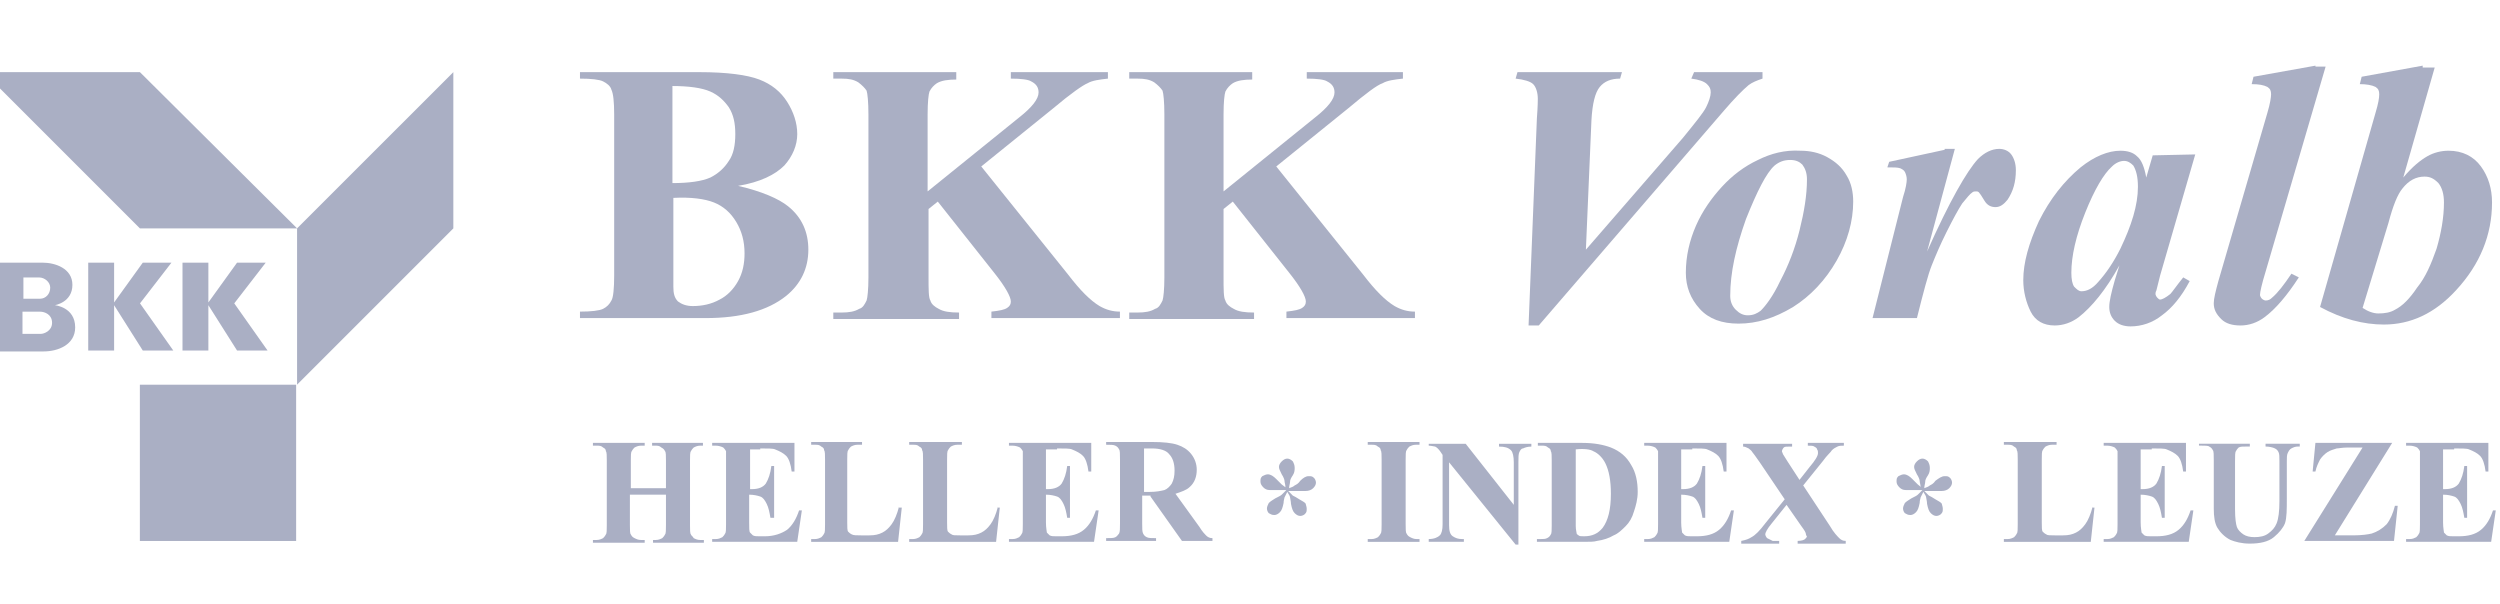 <svg width="265" height="64" viewBox="0 0 265 64" fill="none" xmlns="http://www.w3.org/2000/svg">
<g clip-path="url(#clip0_4022_12625)">
<path d="M48.054 7.646L31.49 24.209V40.773L48.054 24.209V7.646Z" fill="#AAAFC4"/>
<path d="M-1.732 7.646L14.831 24.209H31.493L14.831 7.646H-1.732Z" fill="#AAAFC4"/>
<path d="M31.39 40.779H14.826V57.343H31.39V40.779Z" fill="#AAAFC4"/>
<path d="M9.352 27.843H12.096V32.058L15.134 27.843H18.172L14.84 32.156L18.368 37.154H15.134L12.096 32.352V37.154H9.352V27.843Z" fill="#AAAFC4"/>
<path d="M19.344 27.843H22.088V32.058L25.126 27.843H28.165L24.832 32.156L28.361 37.154H25.126L22.088 32.352V37.154H19.344V27.843Z" fill="#AAAFC4"/>
<path fill-rule="evenodd" clip-rule="evenodd" d="M2.383 29.411H4.147C4.735 29.411 5.323 29.901 5.323 30.489C5.323 31.175 4.833 31.665 4.245 31.665H2.481V29.411M2.383 33.037H4.245C4.735 33.037 5.519 33.331 5.519 34.213C5.519 35.096 4.637 35.389 4.343 35.389H2.383V33.037ZM-0.361 27.843H4.539C5.813 27.843 7.675 28.431 7.675 30.195C7.675 32.057 5.813 32.351 5.813 32.351C5.813 32.351 7.969 32.547 7.969 34.703C7.969 36.566 6.107 37.252 4.637 37.252H-0.361V27.843Z" fill="#AAAFC4"/>
<path d="M260.141 47.535C260.925 47.535 261.514 47.535 261.71 47.633C262.2 47.829 262.592 48.025 262.886 48.319C263.18 48.613 263.376 49.202 263.474 49.986H263.768V46.947H255.045V47.241H255.437C255.731 47.241 256.025 47.339 256.221 47.437C256.319 47.535 256.417 47.633 256.515 47.829C256.515 47.927 256.515 48.221 256.515 48.711V55.572C256.515 56.062 256.515 56.454 256.417 56.552C256.319 56.748 256.221 56.846 256.123 56.944C255.927 57.042 255.731 57.14 255.437 57.14H255.045V57.434H264.062L264.552 54.102H264.258C263.964 54.984 263.572 55.67 262.984 56.16C262.396 56.65 261.612 56.846 260.631 56.846H260.043C259.749 56.846 259.553 56.846 259.357 56.748C259.259 56.65 259.161 56.552 259.063 56.454C259.063 56.356 258.965 55.964 258.965 55.376V52.436C259.455 52.436 259.847 52.534 260.141 52.632C260.435 52.73 260.631 53.024 260.827 53.416C261.023 53.808 261.121 54.298 261.219 54.886H261.514V49.398H261.219C261.121 50.182 260.925 50.77 260.631 51.26C260.337 51.652 259.847 51.848 259.161 51.848H258.965V47.633H260.141V47.535Z" fill="#AAAFC4"/>
<path d="M245.434 46.947L245.14 49.986H245.434C245.532 49.495 245.728 49.103 245.924 48.711C246.12 48.417 246.414 48.123 246.708 47.927C247.002 47.731 247.394 47.633 247.688 47.535C247.884 47.535 248.276 47.437 248.864 47.437H250.432L244.258 57.336H253.765L254.157 53.612H253.863C253.667 54.396 253.373 55.082 252.981 55.572C252.491 56.062 252.001 56.356 251.412 56.552C251.02 56.65 250.334 56.748 249.452 56.748H247.492L253.569 46.947H245.434Z" fill="#AAAFC4"/>
<path d="M233.288 47.234C233.68 47.234 234.072 47.234 234.17 47.332C234.366 47.43 234.464 47.528 234.562 47.724C234.66 47.822 234.66 48.214 234.66 48.802V53.899C234.66 54.781 234.758 55.467 235.052 55.957C235.346 56.447 235.836 56.937 236.424 57.231C236.914 57.427 237.6 57.623 238.482 57.623C239.56 57.623 240.442 57.427 241.031 56.937C241.619 56.447 242.011 55.957 242.207 55.467C242.403 54.879 242.403 53.997 242.403 52.821V48.9C242.403 48.508 242.403 48.214 242.501 48.018C242.599 47.822 242.697 47.626 242.893 47.528C243.089 47.43 243.285 47.332 243.579 47.332H243.775V47.038H240.148V47.332C240.54 47.332 240.933 47.43 241.129 47.528C241.325 47.626 241.423 47.724 241.521 47.92C241.619 48.116 241.619 48.41 241.619 48.9V53.115C241.619 54.193 241.521 54.977 241.325 55.467C241.129 55.957 240.835 56.251 240.442 56.545C240.05 56.839 239.56 56.937 238.972 56.937C238.482 56.937 238.09 56.839 237.796 56.643C237.502 56.447 237.208 56.153 237.11 55.859C237.012 55.565 236.914 54.977 236.914 53.997V48.9C236.914 48.312 236.914 47.92 237.012 47.822C237.11 47.626 237.208 47.528 237.306 47.43C237.502 47.332 237.698 47.332 238.188 47.332H238.482V47.038H233.092V47.234H233.288Z" fill="#AAAFC4"/>
<path d="M228.087 47.535C228.871 47.535 229.459 47.535 229.655 47.633C230.145 47.829 230.537 48.025 230.831 48.319C231.125 48.613 231.321 49.202 231.419 49.986H231.713V46.947H222.99V47.241H223.382C223.676 47.241 223.97 47.339 224.166 47.437C224.264 47.535 224.362 47.633 224.46 47.829C224.46 47.927 224.46 48.221 224.46 48.711V55.572C224.46 56.062 224.46 56.454 224.362 56.552C224.264 56.748 224.166 56.846 224.068 56.944C223.872 57.042 223.676 57.14 223.382 57.14H222.99V57.434H232.007L232.497 54.102H232.203C231.909 54.984 231.517 55.67 230.929 56.16C230.341 56.65 229.557 56.846 228.577 56.846H227.989C227.695 56.846 227.499 56.846 227.303 56.748C227.205 56.65 227.107 56.552 227.009 56.454C227.009 56.356 226.911 55.964 226.911 55.376V52.436C227.401 52.436 227.793 52.534 228.087 52.632C228.381 52.73 228.577 53.024 228.773 53.416C228.969 53.808 229.067 54.298 229.165 54.886H229.459V49.398H229.165C229.067 50.182 228.871 50.77 228.577 51.26C228.283 51.652 227.793 51.848 227.107 51.848H226.911V47.633H228.087V47.535Z" fill="#AAAFC4"/>
<path d="M221.819 53.711C221.623 54.495 221.329 55.181 221.035 55.573C220.741 55.965 220.447 56.259 220.055 56.455C219.663 56.651 219.271 56.749 218.683 56.749H217.801C217.311 56.749 217.017 56.749 216.919 56.651C216.723 56.553 216.625 56.455 216.527 56.357C216.429 56.259 216.429 55.867 216.429 55.377V48.712C216.429 48.222 216.429 47.83 216.527 47.732C216.625 47.536 216.723 47.438 216.821 47.34C217.017 47.242 217.213 47.144 217.507 47.144H217.997V46.85H212.41V47.144H212.802C213.096 47.144 213.292 47.144 213.488 47.34C213.684 47.438 213.782 47.536 213.782 47.732C213.88 47.83 213.88 48.222 213.88 48.712V55.573C213.88 56.063 213.88 56.455 213.782 56.553C213.684 56.749 213.586 56.847 213.488 56.945C213.292 57.043 213.096 57.141 212.802 57.141H212.41V57.435H221.623L222.015 53.809H221.819V53.711Z" fill="#AAAFC4"/>
<path d="M203.289 51.357C203.191 51.259 202.995 51.062 202.701 50.769C202.407 50.474 202.113 50.279 201.819 50.279C201.623 50.279 201.427 50.377 201.231 50.474C201.035 50.67 201.035 50.769 201.035 51.062C201.035 51.259 201.133 51.455 201.329 51.651C201.525 51.847 201.721 51.945 202.015 51.945C202.113 51.945 202.309 51.945 202.603 51.945C202.701 51.945 202.897 51.945 202.995 51.945H203.779C203.583 52.141 203.387 52.337 203.289 52.435C203.191 52.533 202.995 52.631 202.603 52.827C202.309 53.023 202.113 53.121 201.917 53.317C201.819 53.513 201.721 53.709 201.721 53.905C201.721 54.101 201.819 54.297 201.917 54.395C202.113 54.493 202.211 54.591 202.505 54.591C202.701 54.591 202.897 54.493 203.093 54.297C203.289 54.101 203.387 53.807 203.485 53.317C203.485 53.023 203.583 52.827 203.583 52.729C203.681 52.533 203.779 52.337 203.877 52.141C204.073 52.435 204.171 52.631 204.171 52.729C204.171 52.827 204.269 53.121 204.269 53.415C204.367 53.905 204.465 54.199 204.662 54.395C204.858 54.591 205.054 54.689 205.25 54.689C205.446 54.689 205.642 54.591 205.74 54.493C205.936 54.297 205.936 54.199 205.936 53.905C205.936 53.709 205.838 53.513 205.838 53.415C205.74 53.219 205.446 53.121 205.152 52.925C204.858 52.729 204.661 52.631 204.465 52.533C204.367 52.435 204.171 52.239 203.975 52.043C204.367 52.043 204.662 52.043 204.858 52.043C204.956 52.043 205.152 52.043 205.25 52.043C205.544 52.043 205.74 52.043 205.838 52.043C206.132 52.043 206.426 51.945 206.622 51.749C206.818 51.553 206.916 51.357 206.916 51.16C206.916 50.965 206.818 50.769 206.72 50.67C206.524 50.474 206.426 50.474 206.132 50.474C205.838 50.474 205.544 50.67 205.152 50.965C204.956 51.259 204.76 51.357 204.563 51.455C204.465 51.553 204.269 51.651 203.975 51.749C203.975 51.455 204.073 51.259 204.073 51.062C204.073 50.867 204.171 50.67 204.367 50.377C204.563 50.082 204.563 49.788 204.563 49.592C204.563 49.298 204.465 49.102 204.367 48.906C204.171 48.71 203.975 48.612 203.779 48.612C203.583 48.612 203.387 48.71 203.191 48.906C202.995 49.102 202.897 49.298 202.897 49.494C202.897 49.69 202.995 49.886 203.191 50.279C203.387 50.572 203.485 50.867 203.485 50.965C203.485 51.16 203.583 51.357 203.583 51.651C203.583 51.553 203.387 51.455 203.289 51.357Z" fill="#AAAFC4"/>
<path d="M193.197 48.907C193.687 48.221 194.079 47.927 194.177 47.731C194.373 47.535 194.569 47.437 194.765 47.339C194.961 47.241 195.157 47.241 195.451 47.241V46.947H191.629V47.241C191.923 47.241 192.217 47.241 192.315 47.339C192.511 47.437 192.609 47.535 192.609 47.633C192.707 47.731 192.707 47.927 192.707 48.025C192.707 48.319 192.413 48.809 191.825 49.495L190.747 50.868L189.473 48.907L188.983 48.123C188.983 48.025 188.885 47.927 188.885 47.829C188.885 47.731 188.983 47.535 189.081 47.437C189.179 47.339 189.375 47.339 189.669 47.339H189.963V47.045H184.768V47.339C184.964 47.339 185.16 47.437 185.356 47.535C185.454 47.633 185.65 47.731 185.748 47.927C185.846 48.025 186.042 48.319 186.532 49.005L189.179 52.926L187.12 55.474C186.532 56.258 186.042 56.748 185.65 56.944C185.356 57.14 185.062 57.238 184.572 57.336V57.63H188.591V57.336C188.297 57.336 188.003 57.336 187.905 57.336C187.709 57.238 187.513 57.14 187.317 57.042C187.219 56.944 187.12 56.748 187.12 56.65C187.12 56.454 187.317 56.062 187.807 55.474L189.375 53.514L190.943 55.768C191.237 56.16 191.433 56.454 191.433 56.65C191.433 56.748 191.531 56.846 191.531 56.846C191.531 56.944 191.433 57.042 191.335 57.14C191.237 57.238 190.943 57.336 190.551 57.336V57.63H195.647V57.336C195.353 57.336 195.157 57.238 194.961 57.042C194.765 56.846 194.373 56.454 193.981 55.768L191.139 51.456L193.197 48.907Z" fill="#AAAFC4"/>
<path d="M179.382 47.535C180.166 47.535 180.754 47.535 180.95 47.633C181.44 47.829 181.832 48.025 182.126 48.319C182.42 48.613 182.616 49.202 182.714 49.986H183.008V46.947H174.285V47.241H174.677C174.971 47.241 175.265 47.339 175.461 47.437C175.559 47.535 175.657 47.633 175.755 47.829C175.755 47.927 175.755 48.221 175.755 48.711V55.572C175.755 56.062 175.755 56.454 175.657 56.552C175.559 56.748 175.461 56.846 175.363 56.944C175.167 57.042 174.971 57.14 174.677 57.14H174.285V57.434H183.302L183.792 54.102H183.498C183.204 54.984 182.812 55.67 182.224 56.16C181.636 56.65 180.852 56.846 179.872 56.846H179.284C178.99 56.846 178.794 56.846 178.598 56.748C178.5 56.65 178.402 56.552 178.304 56.454C178.304 56.356 178.206 55.964 178.206 55.376V52.436C178.696 52.436 179.088 52.534 179.382 52.632C179.676 52.73 179.872 53.024 180.068 53.416C180.264 53.808 180.362 54.298 180.46 54.886H180.754V49.398H180.46C180.362 50.182 180.166 50.77 179.872 51.26C179.578 51.652 179.088 51.848 178.402 51.848H178.206V47.633H179.382V47.535Z" fill="#AAAFC4"/>
<path d="M168.893 47.829C169.383 48.025 169.873 48.515 170.167 49.103C170.559 49.888 170.755 50.966 170.755 52.338C170.755 54.004 170.461 55.18 169.873 55.964C169.383 56.552 168.795 56.846 167.913 56.846C167.619 56.846 167.422 56.846 167.324 56.748C167.226 56.65 167.128 56.65 167.128 56.552C167.128 56.454 167.03 56.16 167.03 55.768V47.633C167.913 47.535 168.599 47.633 168.893 47.829ZM167.815 57.434C168.501 57.434 168.991 57.434 169.285 57.336C169.971 57.238 170.559 57.042 171.049 56.748C171.539 56.552 171.931 56.16 172.323 55.768C172.715 55.376 173.009 54.886 173.205 54.2C173.401 53.612 173.597 52.926 173.597 52.142C173.597 51.064 173.401 50.084 172.911 49.3C172.421 48.417 171.735 47.829 170.755 47.437C169.971 47.143 168.991 46.947 167.717 46.947H163.012V47.241H163.404C163.698 47.241 163.894 47.241 164.09 47.437C164.286 47.535 164.384 47.633 164.384 47.829C164.482 47.927 164.482 48.319 164.482 48.809V55.67C164.482 56.16 164.482 56.552 164.384 56.65C164.286 56.846 164.188 56.944 163.992 57.042C163.796 57.14 163.6 57.14 163.306 57.14H162.914V57.434H167.815Z" fill="#AAAFC4"/>
<path d="M151.445 46.947V47.241C151.739 47.241 152.033 47.339 152.131 47.339C152.327 47.437 152.523 47.633 152.719 47.927L152.915 48.221V55.572C152.915 56.16 152.817 56.552 152.621 56.748C152.425 56.944 152.033 57.14 151.445 57.14V57.434H155.17V57.14H154.974C154.582 57.14 154.288 57.042 153.994 56.846C153.7 56.65 153.602 56.258 153.602 55.67V49.005L160.658 57.728H160.952V49.005C160.952 48.515 160.952 48.123 161.05 47.927C161.148 47.731 161.246 47.535 161.442 47.535C161.638 47.437 161.932 47.339 162.324 47.339V47.045H158.894V47.339C159.482 47.339 159.874 47.437 160.168 47.731C160.364 47.927 160.462 48.417 160.462 49.005V53.514L155.366 47.045H151.445V46.947Z" fill="#AAAFC4"/>
<path d="M150.175 57.141C149.881 57.141 149.685 57.043 149.489 56.945C149.293 56.847 149.195 56.749 149.097 56.553C148.999 56.455 148.999 56.063 148.999 55.573V48.712C148.999 48.222 148.999 47.83 149.097 47.732C149.195 47.536 149.293 47.438 149.391 47.34C149.587 47.242 149.783 47.144 150.077 47.144H150.469V46.85H144.98V47.144H145.373C145.667 47.144 145.863 47.144 146.059 47.34C146.255 47.438 146.353 47.536 146.353 47.732C146.451 47.83 146.451 48.222 146.451 48.712V55.573C146.451 56.063 146.451 56.455 146.353 56.553C146.255 56.749 146.157 56.847 146.059 56.945C145.863 57.043 145.667 57.141 145.373 57.141H144.98V57.435H150.469V57.141H150.175Z" fill="#AAAFC4"/>
<path d="M135.864 51.357C135.766 51.259 135.57 51.062 135.276 50.769C134.982 50.474 134.687 50.279 134.393 50.279C134.197 50.279 134.001 50.377 133.805 50.474C133.609 50.67 133.609 50.769 133.609 51.062C133.609 51.259 133.707 51.455 133.903 51.651C134.099 51.847 134.295 51.945 134.589 51.945C134.687 51.945 134.883 51.945 135.178 51.945C135.276 51.945 135.472 51.945 135.57 51.945H136.354C136.158 52.141 135.962 52.337 135.864 52.435C135.766 52.533 135.57 52.631 135.178 52.827C134.883 53.023 134.687 53.121 134.491 53.317C134.393 53.513 134.295 53.709 134.295 53.905C134.295 54.101 134.393 54.297 134.491 54.395C134.687 54.493 134.785 54.591 135.08 54.591C135.276 54.591 135.472 54.493 135.668 54.297C135.864 54.101 135.962 53.807 136.06 53.317C136.06 53.023 136.158 52.827 136.158 52.729C136.256 52.533 136.354 52.337 136.452 52.141C136.648 52.435 136.746 52.631 136.746 52.729C136.746 52.827 136.844 53.121 136.844 53.415C136.942 53.905 137.04 54.199 137.236 54.395C137.432 54.591 137.628 54.689 137.824 54.689C138.02 54.689 138.216 54.591 138.314 54.493C138.51 54.297 138.51 54.199 138.51 53.905C138.51 53.709 138.412 53.513 138.412 53.415C138.314 53.219 138.02 53.121 137.726 52.925C137.432 52.729 137.236 52.631 137.04 52.533C136.942 52.435 136.746 52.239 136.55 52.043C136.942 52.043 137.236 52.043 137.432 52.043C137.53 52.043 137.726 52.043 137.824 52.043C138.118 52.043 138.314 52.043 138.412 52.043C138.706 52.043 139 51.945 139.196 51.749C139.392 51.553 139.49 51.357 139.49 51.16C139.49 50.965 139.392 50.769 139.294 50.67C139.098 50.474 139 50.474 138.706 50.474C138.412 50.474 138.118 50.67 137.824 50.965C137.628 51.259 137.432 51.357 137.236 51.455C137.138 51.553 136.942 51.651 136.648 51.749C136.648 51.455 136.746 51.259 136.746 51.062C136.746 50.867 136.844 50.67 137.04 50.377C137.236 50.082 137.236 49.788 137.236 49.592C137.236 49.298 137.138 49.102 137.04 48.906C136.844 48.71 136.648 48.612 136.452 48.612C136.256 48.612 136.06 48.71 135.864 48.906C135.668 49.102 135.57 49.298 135.57 49.494C135.57 49.69 135.668 49.886 135.864 50.279C136.06 50.572 136.158 50.867 136.158 50.965C136.158 51.16 136.256 51.357 136.256 51.651C136.158 51.553 135.962 51.455 135.864 51.357Z" fill="#AAAFC4"/>
<path d="M122.15 47.536C122.935 47.536 123.621 47.732 123.915 48.124C124.307 48.516 124.503 49.104 124.503 49.888C124.503 50.476 124.405 50.868 124.209 51.261C124.013 51.554 123.719 51.849 123.425 51.947C123.033 52.045 122.543 52.143 121.856 52.143H121.268V47.536H122.15ZM121.954 52.633L125.287 57.337H128.521V57.043C128.227 57.043 128.031 56.945 127.835 56.749C127.737 56.651 127.443 56.357 127.149 55.867L124.601 52.339C125.189 52.143 125.777 51.947 126.071 51.653C126.659 51.163 126.855 50.476 126.855 49.79C126.855 49.202 126.659 48.614 126.267 48.124C125.875 47.634 125.385 47.34 124.797 47.144C124.209 46.948 123.327 46.85 122.052 46.85H117.25V47.144C117.74 47.144 118.034 47.144 118.23 47.242C118.426 47.34 118.524 47.438 118.622 47.634C118.72 47.732 118.72 48.124 118.72 48.712V55.475C118.72 56.063 118.72 56.357 118.622 56.553C118.524 56.651 118.426 56.847 118.23 56.945C118.034 57.043 117.74 57.043 117.25 57.043V57.337H122.542V57.043C122.052 57.043 121.758 57.043 121.562 56.945C121.366 56.847 121.268 56.749 121.17 56.553C121.072 56.357 121.072 56.063 121.072 55.475V52.535H121.954V52.633Z" fill="#AAAFC4"/>
<path d="M112.046 47.535C112.83 47.535 113.418 47.535 113.614 47.633C114.104 47.829 114.496 48.025 114.79 48.319C115.084 48.613 115.28 49.202 115.378 49.986H115.672V46.947H106.949V47.241H107.341C107.635 47.241 107.929 47.339 108.125 47.437C108.223 47.535 108.321 47.633 108.419 47.829C108.419 47.927 108.419 48.221 108.419 48.711V55.572C108.419 56.062 108.419 56.454 108.321 56.552C108.223 56.748 108.125 56.846 108.027 56.944C107.831 57.042 107.635 57.14 107.341 57.14H106.949V57.434H115.966L116.456 54.102H116.162C115.868 54.984 115.476 55.67 114.888 56.16C114.3 56.65 113.516 56.846 112.536 56.846H111.948C111.654 56.846 111.458 56.846 111.262 56.748C111.164 56.65 111.066 56.552 110.968 56.454C110.968 56.356 110.87 55.964 110.87 55.376V52.436C111.36 52.436 111.752 52.534 112.046 52.632C112.34 52.73 112.536 53.024 112.732 53.416C112.928 53.808 113.026 54.298 113.124 54.886H113.418V49.398H113.124C113.026 50.182 112.83 50.77 112.536 51.26C112.242 51.652 111.752 51.848 111.066 51.848H110.87V47.633H112.046V47.535Z" fill="#AAAFC4"/>
<path d="M105.782 53.711C105.586 54.495 105.292 55.181 104.998 55.573C104.704 55.965 104.41 56.259 104.018 56.455C103.626 56.651 103.234 56.749 102.646 56.749H101.764C101.274 56.749 100.979 56.749 100.881 56.651C100.685 56.553 100.587 56.455 100.489 56.357C100.391 56.259 100.391 55.867 100.391 55.377V48.712C100.391 48.222 100.391 47.83 100.489 47.732C100.587 47.536 100.685 47.438 100.783 47.34C100.979 47.242 101.176 47.144 101.47 47.144H101.96V46.85H96.373V47.144H96.765C97.059 47.144 97.255 47.144 97.451 47.34C97.647 47.438 97.745 47.536 97.745 47.732C97.843 47.83 97.843 48.222 97.843 48.712V55.573C97.843 56.063 97.843 56.455 97.745 56.553C97.647 56.749 97.549 56.847 97.451 56.945C97.255 57.043 97.059 57.141 96.765 57.141H96.373V57.435H105.586L105.978 53.809H105.782V53.711Z" fill="#AAAFC4"/>
<path d="M95.295 53.711C95.099 54.495 94.805 55.181 94.511 55.573C94.217 55.965 93.923 56.259 93.531 56.455C93.139 56.651 92.747 56.749 92.159 56.749H91.277C90.787 56.749 90.493 56.749 90.297 56.651C90.101 56.553 90.003 56.455 89.905 56.357C89.807 56.259 89.807 55.867 89.807 55.377V48.712C89.807 48.222 89.807 47.83 89.905 47.732C90.003 47.536 90.101 47.438 90.199 47.34C90.395 47.242 90.591 47.144 90.885 47.144H91.375V46.85H85.984V47.144H86.376C86.67 47.144 86.867 47.144 87.062 47.34C87.258 47.438 87.356 47.536 87.356 47.732C87.454 47.83 87.454 48.222 87.454 48.712V55.573C87.454 56.063 87.454 56.455 87.356 56.553C87.258 56.749 87.16 56.847 87.062 56.945C86.867 57.043 86.67 57.141 86.376 57.141H85.984V57.435H95.197L95.589 53.809H95.295V53.711Z" fill="#AAAFC4"/>
<path d="M80.587 47.535C81.371 47.535 81.959 47.535 82.155 47.633C82.645 47.829 83.037 48.025 83.331 48.319C83.625 48.613 83.821 49.202 83.919 49.986H84.213V46.947H75.49V47.241H75.882C76.176 47.241 76.47 47.339 76.666 47.437C76.764 47.535 76.862 47.633 76.96 47.829C76.96 47.927 76.96 48.221 76.96 48.711V55.572C76.96 56.062 76.96 56.454 76.862 56.552C76.764 56.748 76.666 56.846 76.568 56.944C76.372 57.042 76.176 57.14 75.882 57.14H75.49V57.434H84.507L84.997 54.102H84.703C84.409 54.984 84.017 55.67 83.429 56.16C82.841 56.552 82.057 56.846 81.077 56.846H80.489C80.195 56.846 79.999 56.846 79.803 56.748C79.705 56.65 79.607 56.552 79.509 56.454C79.411 56.356 79.411 55.964 79.411 55.376V52.436C79.901 52.436 80.293 52.534 80.587 52.632C80.881 52.73 81.077 53.024 81.273 53.416C81.469 53.808 81.567 54.298 81.665 54.886H82.057V49.398H81.763C81.665 50.182 81.469 50.77 81.175 51.26C80.881 51.652 80.391 51.848 79.705 51.848H79.509V47.633H80.587V47.535Z" fill="#AAAFC4"/>
<path d="M70.592 52.436V55.67C70.592 56.16 70.592 56.552 70.494 56.65C70.396 56.846 70.298 56.944 70.2 57.042C70.004 57.14 69.808 57.238 69.514 57.238H69.22V57.532H74.611V57.238H74.219C73.925 57.238 73.729 57.14 73.533 57.042C73.435 56.846 73.239 56.748 73.239 56.65C73.141 56.552 73.141 56.16 73.141 55.67V48.809C73.141 48.319 73.141 47.927 73.239 47.829C73.337 47.633 73.435 47.535 73.533 47.437C73.729 47.339 73.925 47.241 74.219 47.241H74.513V46.947H69.122V47.241H69.416C69.71 47.241 69.906 47.241 70.102 47.437C70.298 47.535 70.396 47.633 70.494 47.829C70.592 47.927 70.592 48.319 70.592 48.809V51.75H66.868V48.809C66.868 48.319 66.868 47.927 66.966 47.829C67.064 47.633 67.162 47.535 67.26 47.437C67.456 47.339 67.652 47.241 67.946 47.241H68.338V46.947H62.85V47.241H63.242C63.536 47.241 63.732 47.241 63.928 47.437C64.124 47.535 64.222 47.633 64.222 47.829C64.32 47.927 64.32 48.319 64.32 48.809V55.67C64.32 56.16 64.32 56.552 64.222 56.65C64.124 56.846 64.026 56.944 63.928 57.042C63.732 57.14 63.536 57.238 63.242 57.238H62.85V57.532H68.338V57.238H67.946C67.652 57.238 67.456 57.14 67.26 57.042C67.064 56.944 66.966 56.846 66.868 56.65C66.77 56.552 66.77 56.16 66.77 55.67V52.436H70.592Z" fill="#AAAFC4"/>
<path d="M253.178 23.621C253.669 21.759 254.159 20.582 254.649 19.994C255.335 19.112 256.119 18.72 257.001 18.72C257.589 18.72 257.981 18.916 258.471 19.406C258.863 19.896 259.059 20.582 259.059 21.465C259.059 23.033 258.765 24.699 258.275 26.365C257.687 28.031 257.099 29.403 256.217 30.481C255.433 31.657 254.649 32.442 253.865 32.834C253.374 33.128 252.786 33.226 252.1 33.226C251.61 33.226 251.022 33.03 250.434 32.638L253.178 23.621ZM256.805 6.959L250.336 8.135L250.14 8.919C250.826 8.919 251.414 9.017 251.806 9.213C252.1 9.409 252.198 9.605 252.198 9.998C252.198 10.389 252.1 10.978 251.806 11.958L245.926 32.54C248.278 33.814 250.532 34.402 252.688 34.402C255.531 34.402 258.079 33.226 260.333 30.776C262.881 28.031 264.155 24.895 264.155 21.465C264.155 19.994 263.763 18.72 262.979 17.642C262.195 16.564 261.019 15.976 259.549 15.976C258.765 15.976 257.981 16.172 257.295 16.564C256.609 16.956 255.727 17.642 254.747 18.818L258.079 7.155H256.805V6.959Z" fill="#AAAFC4"/>
<path d="M245.439 6.959L238.873 8.135L238.677 8.919C239.461 8.919 239.951 9.017 240.343 9.213C240.637 9.409 240.735 9.605 240.735 9.998C240.735 10.291 240.637 10.978 240.343 11.958L235.148 29.795C234.854 30.873 234.658 31.657 234.658 32.148C234.658 32.834 234.952 33.324 235.442 33.814C235.932 34.304 236.618 34.5 237.5 34.5C238.383 34.5 239.265 34.206 240.049 33.618C241.225 32.736 242.401 31.363 243.675 29.403L242.891 29.011C242.107 30.187 241.421 31.07 240.833 31.559C240.637 31.756 240.441 31.854 240.147 31.854C240.049 31.854 239.853 31.756 239.755 31.657C239.657 31.559 239.559 31.363 239.559 31.265C239.559 30.971 239.755 30.089 240.147 28.815L246.517 7.057H245.439V6.959Z" fill="#AAAFC4"/>
<path d="M224.758 26.366C224.072 27.738 223.288 28.914 222.406 29.894C221.817 30.58 221.229 30.874 220.641 30.874C220.347 30.874 220.151 30.678 219.857 30.384C219.661 30.09 219.563 29.6 219.563 28.914C219.563 27.15 220.053 24.993 221.033 22.543C222.013 20.093 222.994 18.427 223.876 17.643C224.268 17.251 224.758 17.055 225.15 17.055C225.542 17.055 225.836 17.251 226.13 17.545C226.424 18.035 226.62 18.721 226.62 19.799C226.62 21.759 225.934 23.915 224.758 26.366ZM228.188 16.467L227.502 18.819C227.306 17.741 227.012 16.957 226.522 16.565C226.13 16.173 225.542 15.977 224.758 15.977C223.484 15.977 222.013 16.565 220.543 17.741C218.779 19.211 217.309 21.073 216.133 23.425C215.055 25.777 214.467 27.836 214.467 29.698C214.467 30.874 214.761 32.05 215.251 33.03C215.741 34.01 216.623 34.5 217.799 34.5C218.681 34.5 219.563 34.206 220.347 33.618C221.719 32.54 223.19 30.776 224.66 28.13L224.17 29.698C223.778 31.07 223.582 31.952 223.582 32.54C223.582 33.128 223.778 33.618 224.17 34.01C224.562 34.402 225.15 34.598 225.836 34.598C227.012 34.598 228.188 34.206 229.168 33.422C230.246 32.638 231.226 31.462 232.108 29.796L231.422 29.404C230.638 30.384 230.246 30.972 230.05 31.168C229.56 31.56 229.168 31.756 228.972 31.756C228.874 31.756 228.776 31.658 228.678 31.56C228.58 31.462 228.482 31.266 228.482 31.168C228.482 31.07 228.482 30.972 228.58 30.776L228.972 29.208L232.696 16.369L228.188 16.467Z" fill="#AAAFC4"/>
<path d="M206.135 15.878L200.254 17.152L200.058 17.74C200.744 17.74 201.136 17.74 201.431 17.838C201.627 17.936 201.823 18.034 201.921 18.23C202.019 18.426 202.117 18.72 202.117 19.014C202.117 19.308 202.019 19.994 201.725 20.876L198.49 33.715H203.195C203.881 30.971 204.371 29.109 204.763 28.129C205.155 27.149 205.645 25.973 206.331 24.601C207.017 23.229 207.605 22.15 207.997 21.562C208.487 20.974 208.781 20.582 209.075 20.386C209.173 20.288 209.369 20.288 209.467 20.288C209.565 20.288 209.663 20.288 209.761 20.386C209.859 20.484 210.055 20.778 210.349 21.268C210.643 21.758 211.035 21.954 211.525 21.954C212.016 21.954 212.408 21.66 212.8 21.17C213.388 20.288 213.682 19.308 213.682 18.034C213.682 17.348 213.486 16.76 213.192 16.368C212.898 15.976 212.408 15.78 211.917 15.78C211.133 15.78 210.349 16.172 209.663 16.858C208.487 18.132 206.625 21.366 204.273 26.659L207.213 15.78H206.135V15.878Z" fill="#AAAFC4"/>
<path d="M191.048 17.447C191.342 17.838 191.538 18.328 191.538 19.015C191.538 20.681 191.244 22.445 190.754 24.405C190.264 26.365 189.578 28.13 188.696 29.796C187.912 31.462 187.128 32.442 186.638 32.932C186.246 33.226 185.854 33.422 185.266 33.422C184.776 33.422 184.384 33.226 183.992 32.834C183.6 32.442 183.404 31.952 183.404 31.364C183.404 28.913 183.992 26.267 185.07 23.229C186.246 20.289 187.226 18.328 188.108 17.544C188.598 17.152 189.088 16.956 189.774 16.956C190.362 16.956 190.754 17.152 191.048 17.447ZM186.344 16.956C184.874 17.642 183.6 18.623 182.522 19.799C181.443 20.975 180.463 22.347 179.777 23.915C179.091 25.483 178.699 27.149 178.699 28.913C178.699 30.384 179.189 31.658 180.169 32.736C181.149 33.814 182.522 34.304 184.286 34.304C186.246 34.304 188.108 33.716 190.068 32.54C191.93 31.364 193.499 29.698 194.675 27.639C195.851 25.581 196.439 23.425 196.439 21.367C196.439 20.387 196.243 19.407 195.753 18.623C195.263 17.741 194.577 17.152 193.695 16.662C192.813 16.172 191.832 15.976 190.852 15.976C189.186 15.878 187.716 16.27 186.344 16.956Z" fill="#AAAFC4"/>
<path d="M163.106 34.502L182.708 11.763C183.884 10.391 184.767 9.509 185.355 9.019C185.747 8.725 186.237 8.529 186.825 8.333V7.647H179.572L179.278 8.333C180.062 8.431 180.65 8.627 180.944 8.921C181.238 9.215 181.336 9.411 181.336 9.803C181.336 10.195 181.14 10.783 180.846 11.371C180.552 11.959 179.67 13.037 178.396 14.606L168.105 26.465L168.693 12.743C168.791 10.979 169.085 9.803 169.575 9.215C170.065 8.627 170.751 8.333 171.731 8.333L171.927 7.647H160.852L160.656 8.333C161.538 8.431 162.224 8.627 162.518 8.921C162.812 9.215 163.008 9.803 163.008 10.489C163.008 10.587 163.008 11.273 162.91 12.547L162.028 34.502H163.106Z" fill="#AAAFC4"/>
<path d="M142.927 11.469C144.79 9.901 145.966 9.019 146.554 8.823C147.044 8.529 147.828 8.431 148.71 8.333V7.647H138.517V8.333C139.595 8.333 140.379 8.431 140.673 8.627C141.261 8.921 141.457 9.313 141.457 9.803C141.457 10.489 140.771 11.371 139.399 12.449L129.696 20.29V12.155C129.696 10.783 129.794 9.999 129.892 9.705C130.088 9.313 130.382 9.019 130.676 8.823C131.166 8.529 131.852 8.431 132.734 8.431V7.647H119.699V8.333H120.581C121.365 8.333 121.855 8.431 122.345 8.725C122.738 9.019 123.032 9.313 123.228 9.607C123.326 9.901 123.424 10.783 123.424 12.155V29.405C123.424 30.679 123.326 31.561 123.228 31.855C123.032 32.247 122.836 32.639 122.443 32.737C121.953 33.031 121.365 33.129 120.581 33.129H119.699V33.815H132.93V33.129C131.95 33.129 131.264 33.031 130.774 32.737C130.382 32.541 129.99 32.247 129.892 31.855C129.696 31.561 129.696 30.679 129.696 29.307V22.152L130.676 21.368L136.655 28.915C137.831 30.385 138.419 31.463 138.419 31.953C138.419 32.247 138.321 32.443 138.027 32.639C137.733 32.835 137.243 32.933 136.361 33.031V33.717H149.984V33.031C149.2 33.031 148.514 32.835 147.828 32.443C146.848 31.855 145.77 30.777 144.496 29.111L135.283 17.644L142.927 11.469Z" fill="#AAAFC4"/>
<path d="M111.656 11.469C113.518 9.901 114.793 9.019 115.283 8.823C115.773 8.529 116.557 8.431 117.439 8.333V7.647H107.148V8.333C108.226 8.333 109.01 8.431 109.304 8.627C109.892 8.921 110.088 9.313 110.088 9.803C110.088 10.489 109.402 11.371 108.03 12.449L98.327 20.29V12.155C98.327 10.783 98.425 9.999 98.523 9.705C98.719 9.313 99.013 9.019 99.307 8.823C99.797 8.529 100.483 8.431 101.365 8.431V7.647H88.33V8.333H89.212C89.996 8.333 90.486 8.431 90.976 8.725C91.368 9.019 91.662 9.313 91.858 9.607C91.956 9.901 92.054 10.783 92.054 12.155V29.405C92.054 30.679 91.956 31.561 91.858 31.855C91.662 32.247 91.466 32.639 91.074 32.737C90.584 33.031 89.996 33.129 89.212 33.129H88.33V33.815H101.659V33.129C100.679 33.129 99.993 33.031 99.503 32.737C99.111 32.541 98.719 32.247 98.621 31.855C98.425 31.561 98.425 30.679 98.425 29.307V22.152L99.405 21.368L105.384 28.915C106.56 30.385 107.148 31.463 107.148 31.953C107.148 32.247 107.05 32.443 106.756 32.639C106.462 32.835 105.972 32.933 105.09 33.031V33.717H118.713V33.031C117.929 33.031 117.243 32.835 116.557 32.443C115.577 31.855 114.499 30.777 113.224 29.111L104.012 17.644L111.656 11.469Z" fill="#AAAFC4"/>
<path d="M75.688 21.466C76.668 21.858 77.452 22.544 78.04 23.524C78.628 24.505 78.922 25.583 78.922 26.857C78.922 27.935 78.726 28.915 78.236 29.797C77.746 30.679 77.06 31.365 76.276 31.757C75.394 32.247 74.414 32.443 73.434 32.443C72.748 32.443 72.258 32.247 71.865 31.953C71.474 31.561 71.376 31.071 71.376 30.385V29.405V20.976C73.238 20.878 74.708 21.074 75.688 21.466ZM71.18 9.117C73.042 9.117 74.414 9.313 75.296 9.705C76.178 10.097 76.766 10.685 77.256 11.371C77.746 12.155 77.942 13.037 77.942 14.214C77.942 15.39 77.746 16.37 77.256 17.056C76.766 17.84 76.08 18.428 75.296 18.82C74.414 19.212 73.042 19.408 71.278 19.408V9.117H71.18ZM83.137 17.546C84.019 16.566 84.509 15.39 84.509 14.214C84.509 13.037 84.117 11.861 83.431 10.783C82.745 9.705 81.764 8.921 80.49 8.431C79.216 7.941 77.06 7.647 74.12 7.647H61.477V8.333C62.653 8.333 63.535 8.431 63.927 8.627C64.319 8.823 64.711 9.117 64.809 9.509C65.005 9.901 65.103 10.783 65.103 12.155V29.209C65.103 30.581 65.005 31.561 64.809 31.855C64.613 32.247 64.319 32.541 63.927 32.737C63.535 32.933 62.653 33.031 61.477 33.031V33.717H74.806C78.53 33.717 81.372 32.933 83.333 31.365C84.901 30.091 85.685 28.425 85.685 26.465C85.685 24.603 84.999 23.034 83.529 21.858C82.549 21.074 80.784 20.29 78.236 19.702C80.588 19.31 82.156 18.526 83.137 17.546Z" fill="#AAAFC4"/>
</g>
<defs>
<clipPath id="clip0_4022_12625">
<rect width="265" height="64" fill="white"/>
</clipPath>
</defs>
</svg>
